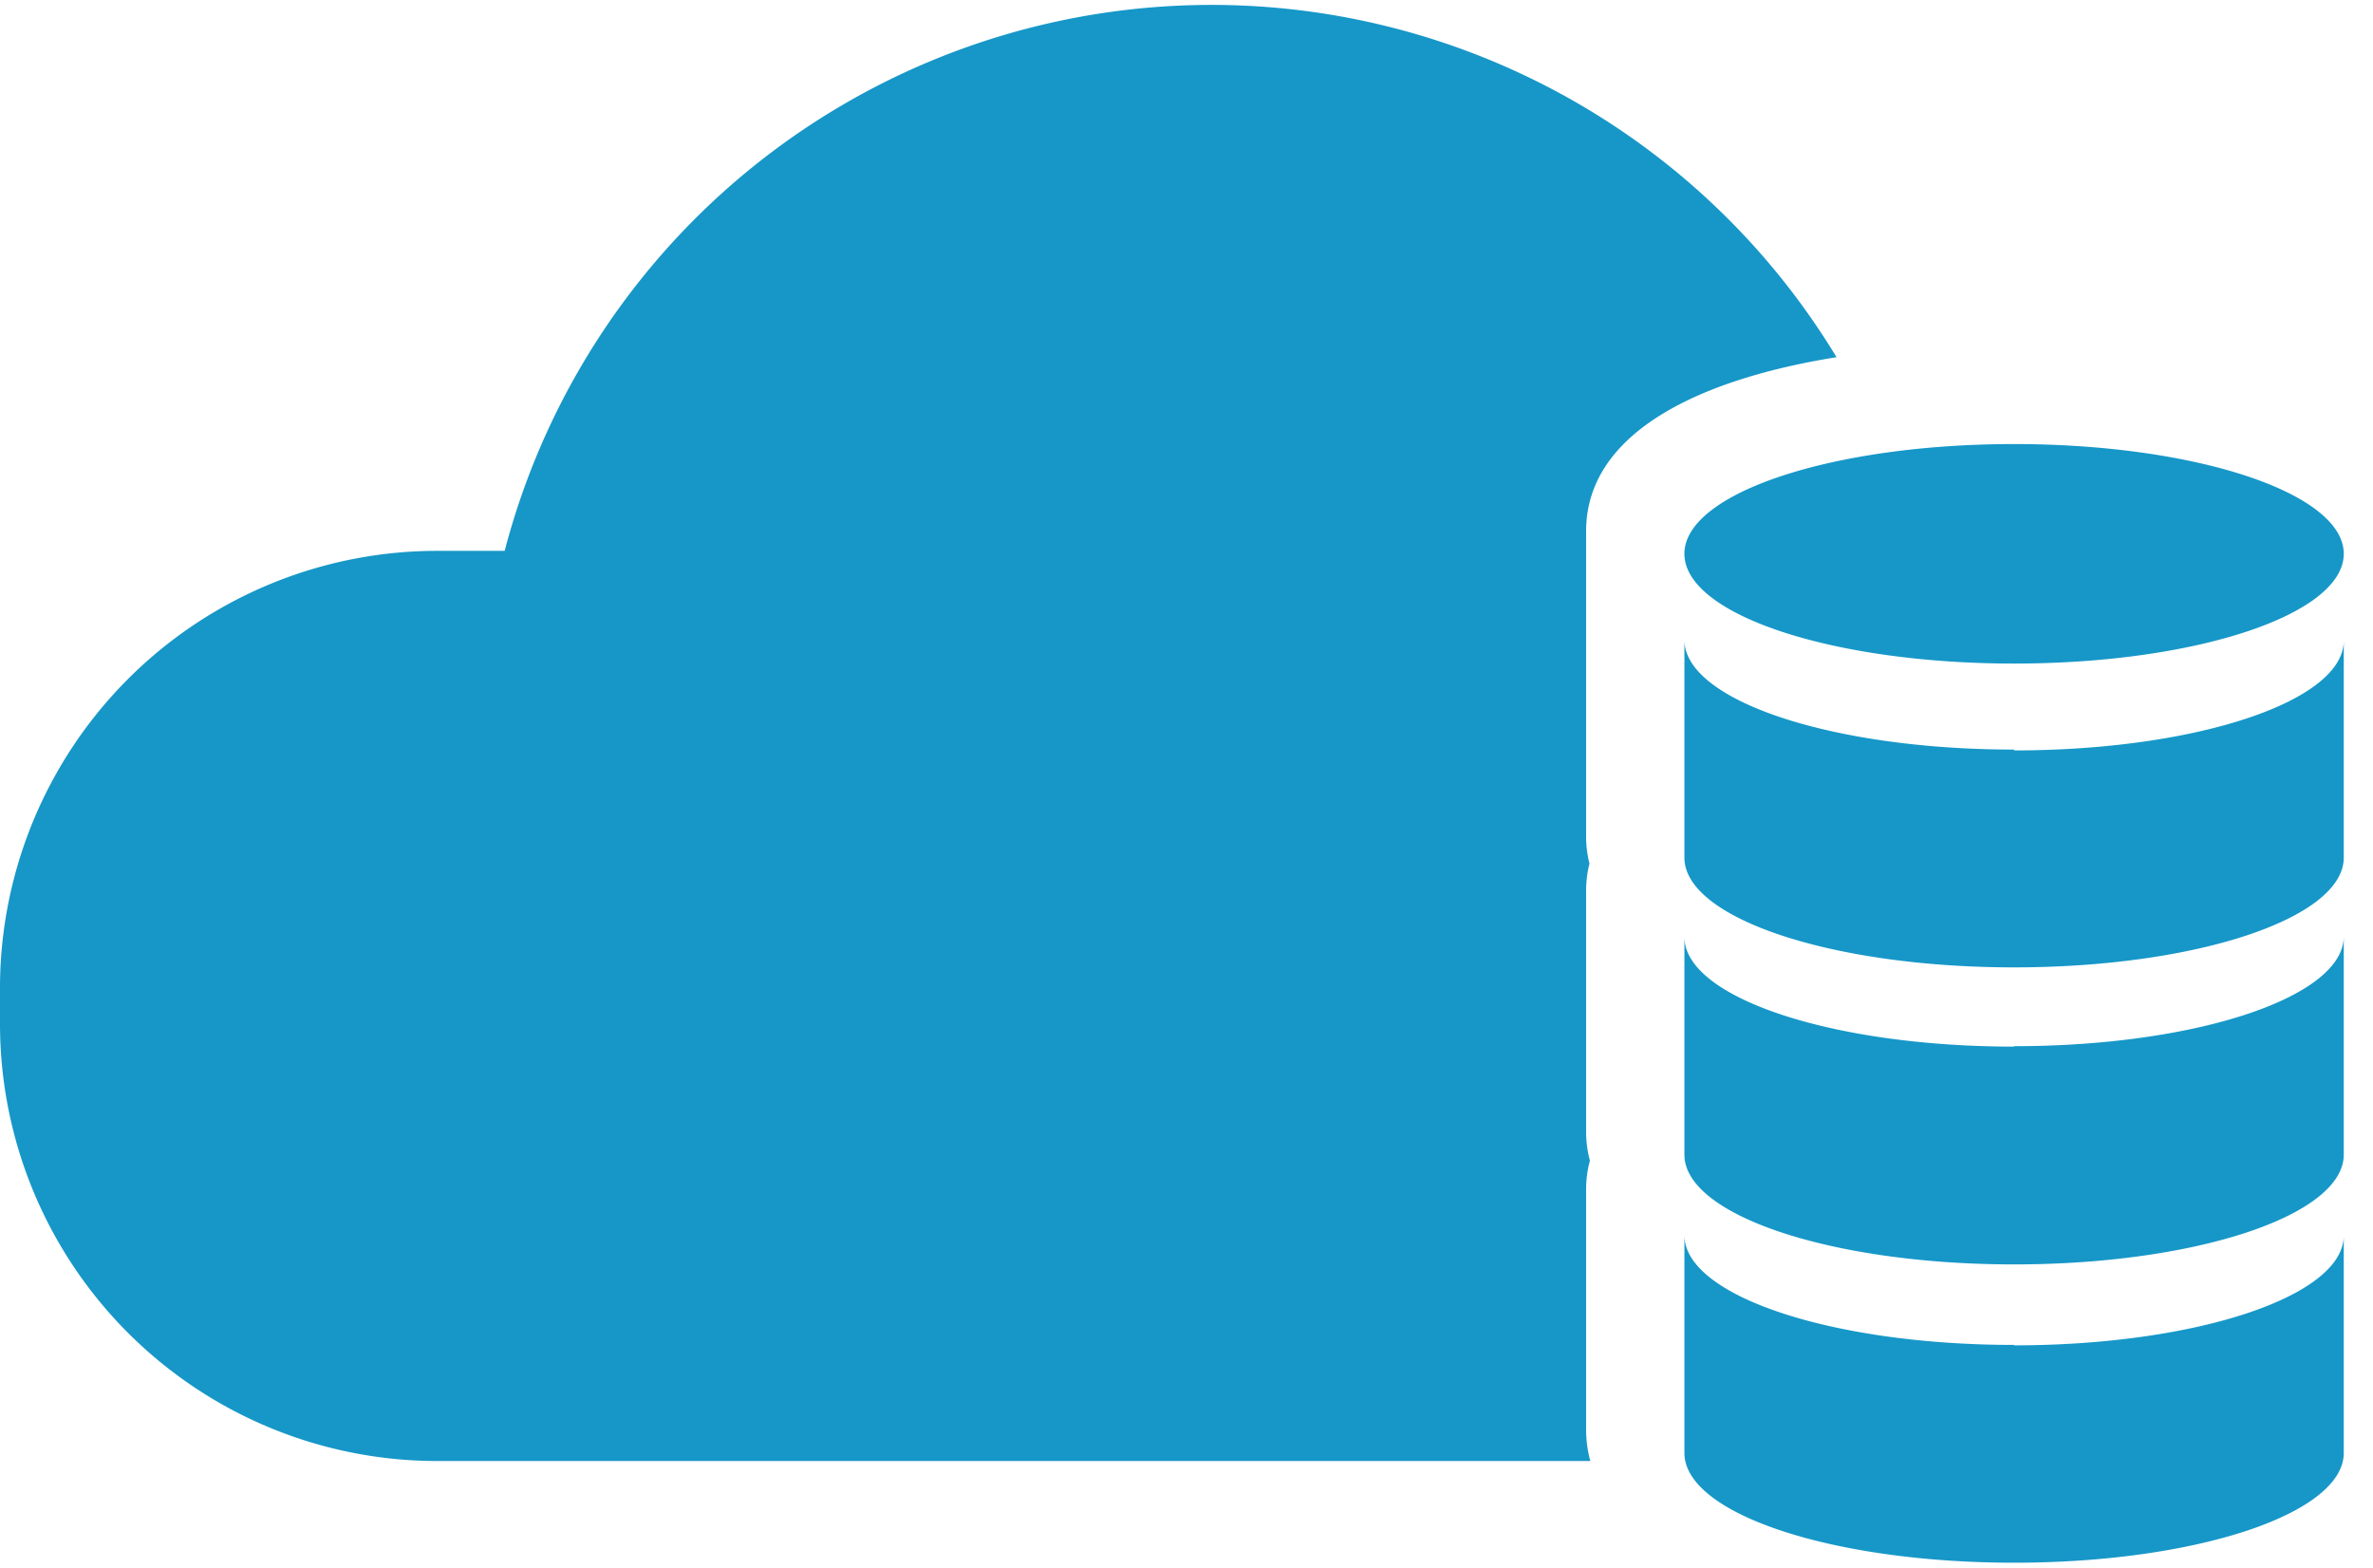 <svg xmlns="http://www.w3.org/2000/svg" viewBox="0 0 56 37" width="56" height="37"><defs><style>.cls-1{fill:#1697c8;fill-rule:evenodd;}</style></defs><title>service_icon_02</title><path class="cls-1" d="M37.53,34.48H10.32A10.32,10.32,0,0,1,0,24.17v-.8A10.32,10.32,0,0,1,10.32,13h1.59A17.24,17.24,0,0,1,43.34,8.43c-3.19.51-5.91,1.76-5.91,4.11v7.19a2.6,2.6,0,0,0,.08.65,2.6,2.6,0,0,0-.08.65V26.7a2.63,2.63,0,0,0,.09.69,2.63,2.63,0,0,0-.09.69v5.68A2.78,2.78,0,0,0,37.53,34.48Zm10-2.74c-4.3,0-7.78-1.16-7.78-2.59v5.14c0,1.43,3.48,2.59,7.78,2.59s7.78-1.16,7.78-2.59V29.16c0,1.43-3.48,2.59-7.78,2.59m0-7.05c-4.3,0-7.78-1.16-7.78-2.59v5.14c0,1.43,3.48,2.59,7.78,2.59s7.78-1.16,7.78-2.59V22.1c0,1.43-3.48,2.59-7.78,2.59m0-7c-4.3,0-7.78-1.16-7.78-2.59v5.14c0,1.43,3.48,2.59,7.78,2.59s7.78-1.16,7.78-2.59V15.12c0,1.43-3.48,2.59-7.78,2.59m7.78-4.64c0-1.43-3.48-2.59-7.78-2.59s-7.78,1.16-7.78,2.59,3.48,2.59,7.78,2.59,7.78-1.16,7.78-2.59"/></svg>